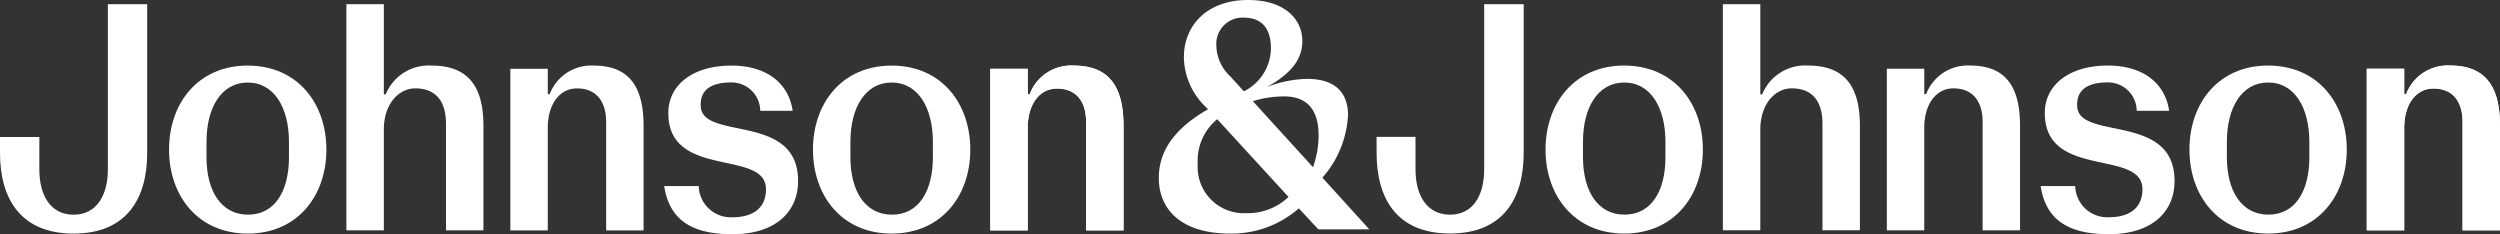 <svg id="J_J_01" data-name="J&amp;J_01" xmlns="http://www.w3.org/2000/svg" width="157" height="14.71" viewBox="0 0 157 14.71">
  <rect x="0" y="0" width="157" height="14.71" fill="#333333" stroke="none"/>
  <defs>
    <style>
      .cls-1 {
        fill: #fff;
      }
    </style>
  </defs>
  <g id="J_J_01_clip_group_" data-name="J&amp;J_01 (clip group)">
    <path id="Vector" class="cls-1" d="M10.015,14.4h3.2l-2.943-3.243a6.437,6.437,0,0,0,1.61-3.922c0-1.414-.8-2.281-2.573-2.281a7.391,7.391,0,0,0-2.518.509c1.74-.962,2.221-1.923,2.221-2.885C9.016,1.226,7.923,0,5.609,0,3.018,0,1.574,1.6,1.574,3.6a4.4,4.4,0,0,0,1.388,3.13l.13.132C.907,8.107-.018,9.559,0,11.218c.018,1.98,1.462,3.45,4.461,3.45a6.4,6.4,0,0,0,4.332-1.584ZM4.5,4.808a2.731,2.731,0,0,1-.889-1.98,1.648,1.648,0,0,1,1.8-1.716c1.074.019,1.629.7,1.629,1.923a3.05,3.05,0,0,1-1.7,2.7ZM10.034,8.56A5.983,5.983,0,0,1,9.682,10.5L5.906,6.354a6.621,6.621,0,0,1,1.962-.3C9.349,6.052,10.052,6.938,10.034,8.56Zm-7.59,1.734A3.374,3.374,0,0,1,3.666,7.485l4.48,4.883A3.715,3.715,0,0,1,5.48,13.387,2.9,2.9,0,0,1,2.444,10.294Z" transform="translate(72.774)"/>
    <path id="Vector-2" data-name="Vector" class="cls-1" d="M4.61,13.217c-1.463,0-2.166-1.225-2.166-2.847V8.333H0v1C0,12.217,1.278,14.4,4.61,14.4s4.628-2.187,4.628-5.072V0H6.757V10.37C6.757,11.991,6.072,13.217,4.61,13.217Z" transform="translate(86.45 0.264)"/>
    <g id="Group" transform="translate(0 0.264)">
      <path id="Vector-3" data-name="Vector" class="cls-1" d="M2.35,10.348V3.916c0-1.481.737-2.467,1.833-2.467,1.295,0,1.833.9,1.833,2.081v6.817H8.366V3.794C8.366,1.461,7.569,0,5.239,0A2.778,2.778,0,0,0,2.47,1.82H2.351V.2H0V10.348Z" transform="translate(62.191 3.855)"/>
      <path id="Vector-4" data-name="Vector" class="cls-1" d="M4.284,10.591c2.629,0,4.123-1.339,4.123-3.348,0-4.3-6-2.513-6.114-4.676-.055-1.007.6-1.509,1.931-1.509A1.8,1.8,0,0,1,6.031,2.84H8.068C7.809,1.075,6.395,0,4.223,0,1.813,0,.259,1.2.259,2.983c0,4.159,6.086,2.254,6.131,4.749.02,1.131-.722,1.794-2.107,1.794A2.017,2.017,0,0,1,2.168,7.568H0c.319,2.09,1.693,3.023,4.283,3.023" transform="translate(41.712 3.855)"/>
      <path id="Vector-5" data-name="Vector" class="cls-1" d="M2.35,10.347V3.916c0-1.481.737-2.484,1.833-2.484,1.295,0,1.833.922,1.833,2.1v6.817H8.366V3.794C8.366,1.461,7.569,0,5.239,0A2.794,2.794,0,0,0,2.47,1.79H2.351V.2H0V10.348H2.35Z" transform="translate(32.05 3.856)"/>
      <path id="Vector-6" data-name="Vector" class="cls-1" d="M2.35,10.347V3.916c0-1.481.737-2.484,1.833-2.484,1.295,0,1.833.922,1.833,2.1v6.817H8.366V3.794C8.366,1.461,7.569,0,5.239,0A2.794,2.794,0,0,0,2.47,1.79H2.351V.2H0V10.348H2.35Z" transform="translate(62.191 3.856)"/>
      <path id="Vector-7" data-name="Vector" class="cls-1" d="M2.351,14.2V7.873c0-1.583.913-2.586,1.969-2.586,1.175,0,1.935.658,1.935,2.24V14.2H8.606V7.649c0-2.333-.837-3.794-3.247-3.794A2.911,2.911,0,0,0,2.47,5.662H2.351V0H0V14.2Z" transform="translate(21.754 0)"/>
      <path id="Vector-8" data-name="Vector" class="cls-1" d="M7.53,5.762c0,2.11-.88,3.6-2.57,3.6s-2.609-1.491-2.609-3.6V4.788c0-2.13.92-3.723,2.59-3.723S7.53,2.658,7.53,4.788ZM4.94,0C1.813,0,0,2.374,0,5.275S1.813,10.55,4.94,10.55s4.94-2.374,4.94-5.275S8.068,0,4.94,0Z" transform="translate(10.617 3.855)"/>
      <path id="Vector-9" data-name="Vector" class="cls-1" d="M7.53,5.762c0,2.11-.88,3.6-2.57,3.6s-2.609-1.491-2.609-3.6V4.788c0-2.13.92-3.723,2.59-3.723S7.53,2.658,7.53,4.788ZM4.94,0C1.813,0,0,2.374,0,5.275S1.813,10.55,4.94,10.55s4.94-2.374,4.94-5.275S8.068,0,4.94,0Z" transform="translate(51.055 3.855)"/>
      <path id="Vector-10" data-name="Vector" class="cls-1" d="M4.622,13.219c-1.468,0-2.151-1.248-2.151-2.83V8.339H0v.994c0,2.881,1.295,5.072,4.622,5.072s4.622-2.191,4.622-5.072V0H6.773V10.388c0,1.583-.684,2.83-2.151,2.83" transform="translate(0 0)"/>
    </g>
    <g id="Group-2" data-name="Group" transform="translate(97.06 0.262)">
      <path id="Vector-11" data-name="Vector" class="cls-1" d="M2.351,10.348V3.916c0-1.481.737-2.467,1.833-2.467,1.295,0,1.833.9,1.833,2.081v6.817H8.367V3.794C8.367,1.461,7.57,0,5.239,0A2.779,2.779,0,0,0,2.47,1.82H2.351V.2H0V10.348Z" transform="translate(51.573 3.855)"/>
      <path id="Vector-12" data-name="Vector" class="cls-1" d="M4.284,10.591c2.629,0,4.123-1.339,4.123-3.348,0-4.3-6-2.513-6.114-4.676-.055-1.007.6-1.509,1.931-1.509A1.8,1.8,0,0,1,6.031,2.84H8.068C7.809,1.075,6.395,0,4.223,0,1.813,0,.259,1.2.259,2.983c0,4.159,6.086,2.254,6.131,4.749.02,1.131-.722,1.794-2.107,1.794A2.017,2.017,0,0,1,2.168,7.568H0c.319,2.09,1.693,3.023,4.283,3.023" transform="translate(31.094 3.855)"/>
      <path id="Vector-13" data-name="Vector" class="cls-1" d="M2.35,10.347V3.916c0-1.481.737-2.484,1.833-2.484,1.295,0,1.833.922,1.833,2.1v6.817H8.366V3.794C8.366,1.461,7.569,0,5.239,0A2.794,2.794,0,0,0,2.47,1.79H2.351V.2H0V10.348H2.35Z" transform="translate(21.433 3.855)"/>
      <path id="Vector-14" data-name="Vector" class="cls-1" d="M2.351,10.347V3.916c0-1.481.737-2.484,1.833-2.484,1.295,0,1.833.922,1.833,2.1v6.817H8.367V3.794C8.367,1.461,7.57,0,5.239,0A2.794,2.794,0,0,0,2.47,1.79H2.351V.2H0V10.348Z" transform="translate(51.573 3.855)"/>
      <path id="Vector-15" data-name="Vector" class="cls-1" d="M2.351,14.2V7.873c0-1.583.913-2.586,1.969-2.586,1.175,0,1.935.658,1.935,2.24V14.2H8.606V7.649c0-2.333-.837-3.794-3.247-3.794A2.911,2.911,0,0,0,2.47,5.662H2.351V0H0V14.2Z" transform="translate(11.136 0)"/>
      <path id="Vector-16" data-name="Vector" class="cls-1" d="M7.53,5.762c0,2.11-.88,3.6-2.57,3.6s-2.609-1.491-2.609-3.6V4.788c0-2.13.92-3.723,2.59-3.723S7.53,2.658,7.53,4.788ZM4.94,0C1.813,0,0,2.374,0,5.275S1.813,10.55,4.94,10.55s4.94-2.374,4.94-5.275S8.068,0,4.94,0Z" transform="translate(0 3.855)"/>
      <path id="Vector-17" data-name="Vector" class="cls-1" d="M7.53,5.762c0,2.11-.88,3.6-2.57,3.6s-2.609-1.491-2.609-3.6V4.788c0-2.13.92-3.723,2.59-3.723S7.53,2.658,7.53,4.788ZM4.94,0C1.813,0,0,2.374,0,5.275S1.813,10.55,4.94,10.55s4.94-2.374,4.94-5.275S8.068,0,4.94,0Z" transform="translate(40.437 3.855)"/>
    </g>
  </g>
</svg>

